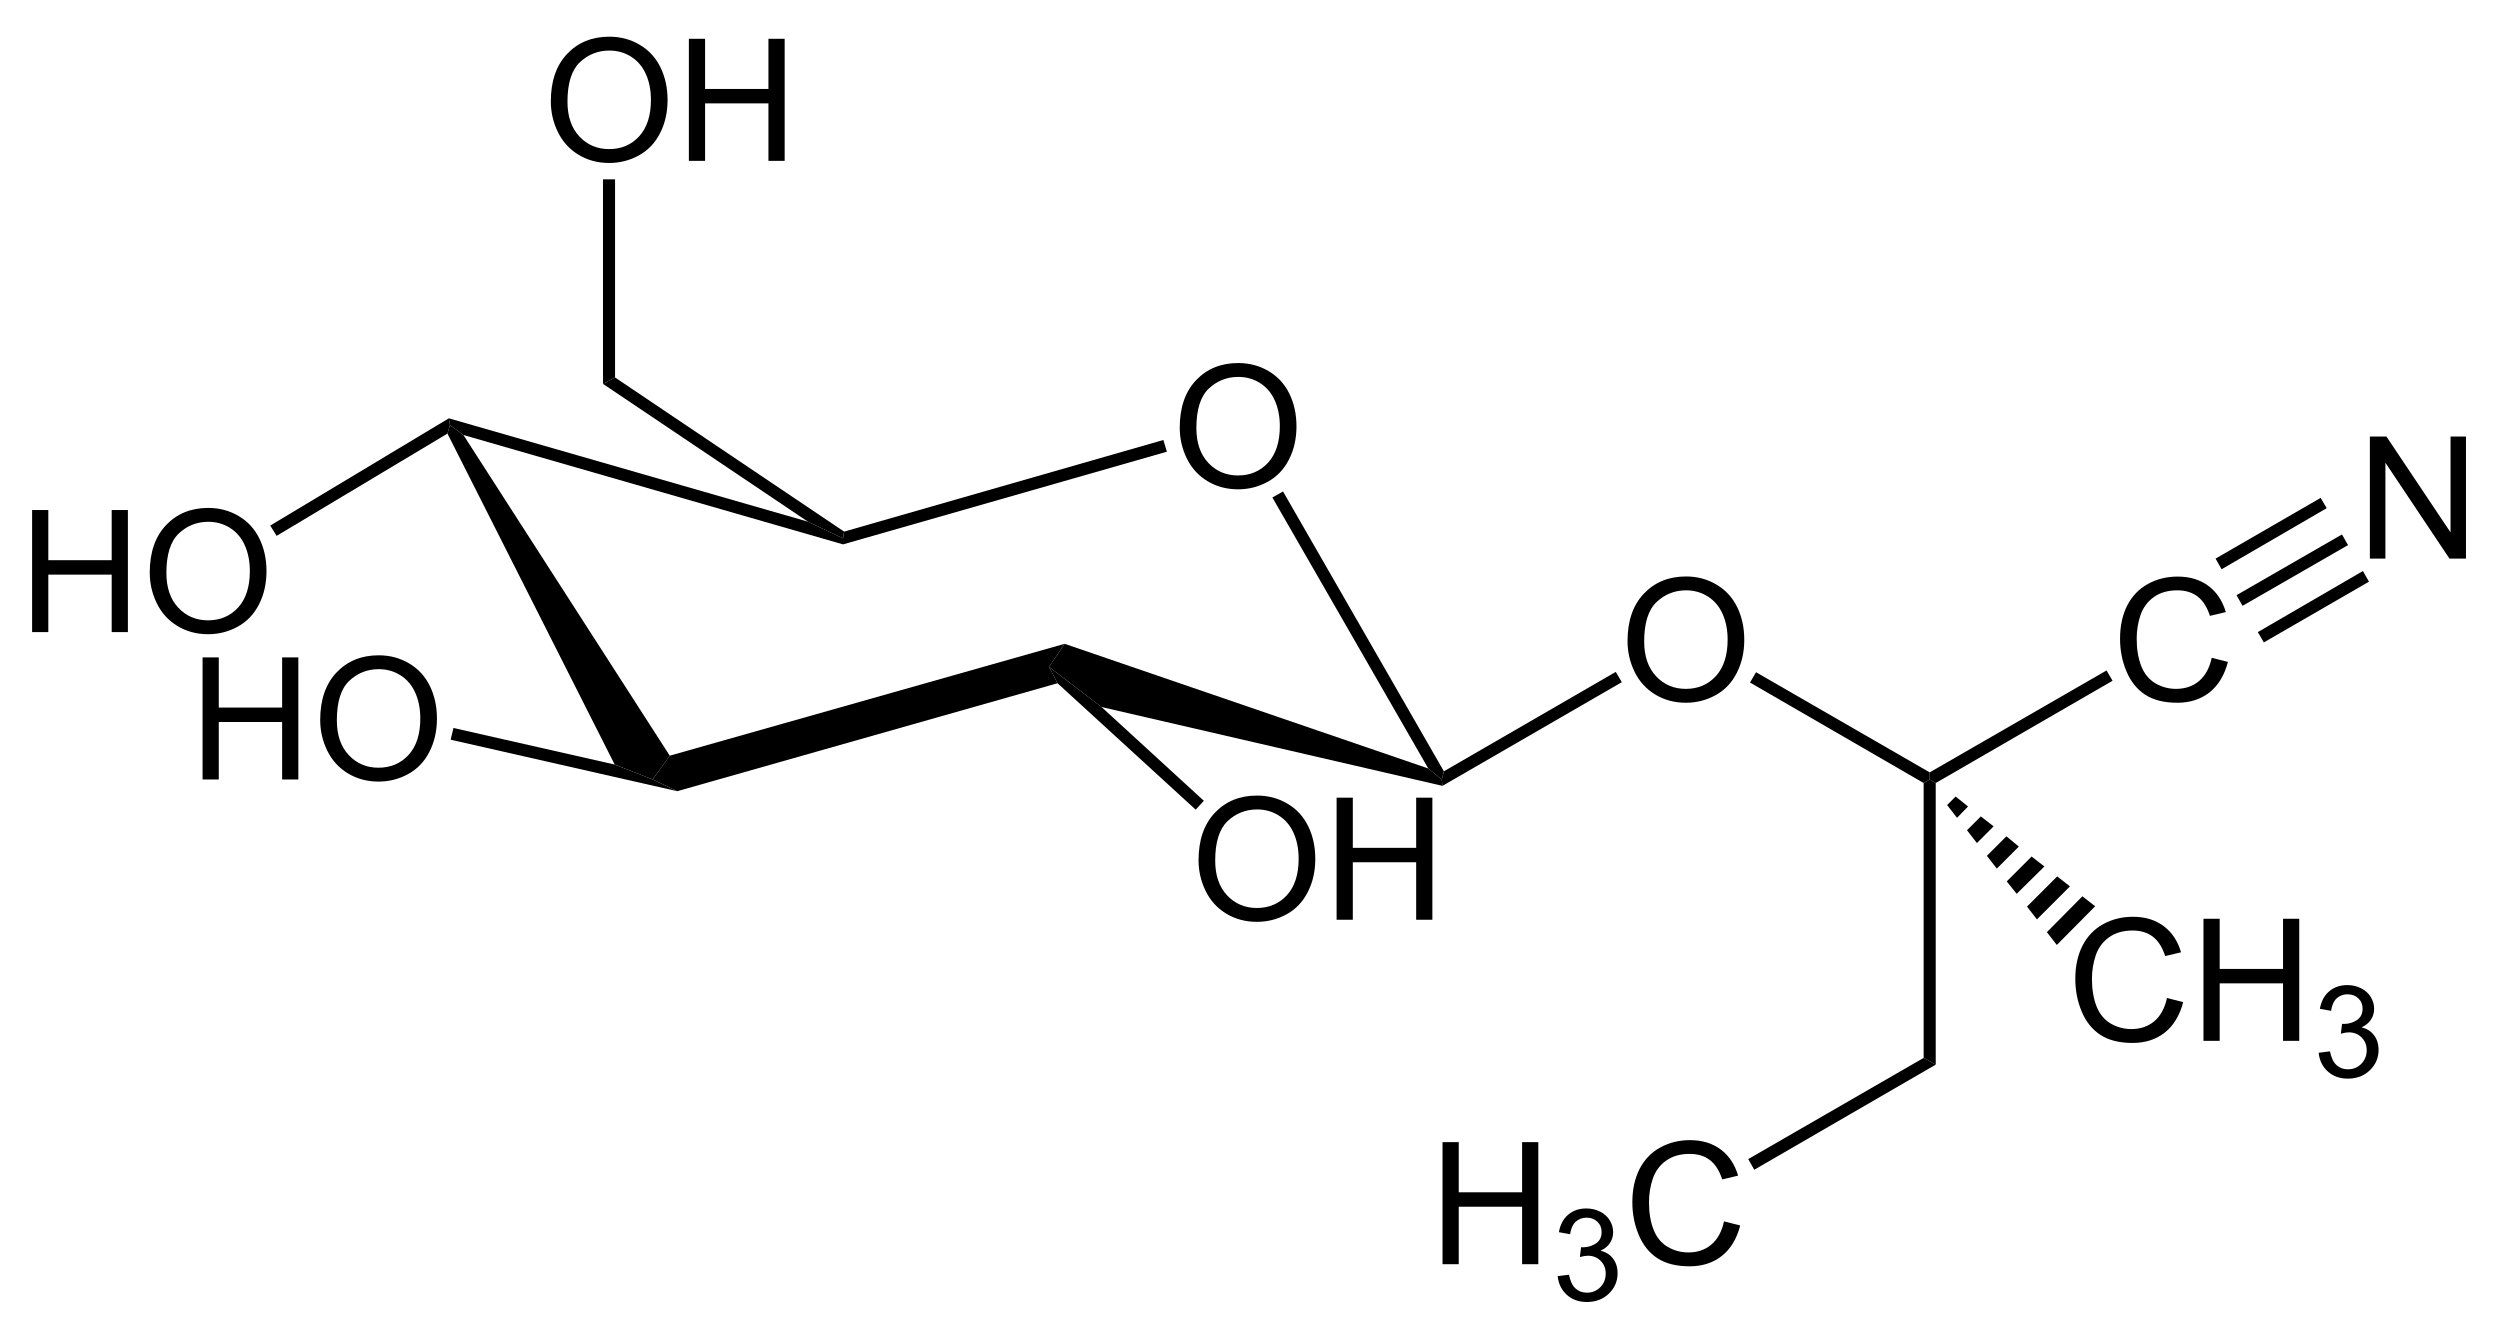 <?xml version="1.0" encoding="UTF-8"?>
<!-- Converted by misc2svg (http://www.network-science.de/tools/misc2svg/) -->
<svg xmlns="http://www.w3.org/2000/svg" xmlns:xlink="http://www.w3.org/1999/xlink" width="440pt" height="233pt" viewBox="0 0 440 233" version="1.1">
<defs>
<clipPath id="clip1">
  <path d="M 0 232.5 L 440 232.5 L 440 0 L 0 0 L 0 232.5 Z M 0 232.5 "/>
</clipPath>
</defs>
<g id="misc2svg">
<g clip-path="url(#clip1)" clip-rule="nonzero">
<path style=" stroke:none;fill-rule: nonzero; fill: rgb(0%,0%,0%); fill-opacity: 1;" d="M 207.633 75.281 C 207.633 71.727 208.59 68.945 210.504 66.922 C 212.418 64.906 214.891 63.895 217.926 63.895 C 219.902 63.895 221.688 64.375 223.277 65.32 C 224.879 66.258 226.094 67.582 226.93 69.285 C 227.758 70.98 228.18 72.898 228.18 75.047 C 228.18 77.227 227.734 79.168 226.852 80.887 C 225.977 82.605 224.734 83.91 223.121 84.793 C 221.504 85.68 219.766 86.121 217.906 86.121 C 215.883 86.121 214.078 85.633 212.477 84.656 C 210.883 83.68 209.684 82.348 208.863 80.652 C 208.043 78.961 207.633 77.172 207.633 75.281 Z M 210.562 75.34 C 210.562 77.918 211.258 79.961 212.652 81.453 C 214.043 82.938 215.789 83.68 217.887 83.68 C 220.035 83.68 221.797 82.934 223.18 81.434 C 224.555 79.926 225.25 77.789 225.25 75.027 C 225.25 73.285 224.945 71.762 224.352 70.457 C 223.766 69.145 222.898 68.129 221.754 67.41 C 220.621 66.695 219.352 66.336 217.945 66.336 C 215.922 66.336 214.188 67.031 212.73 68.406 C 211.285 69.789 210.562 72.098 210.562 75.34 Z M 210.562 75.34 "/>
<path style=" stroke:none;fill-rule: nonzero; fill: rgb(0%,0%,0%); fill-opacity: 1;" d="M 254.125 135.75 L 253.75 137.188 L 251.375 135.25 L 223.938 87.562 L 225.812 86.5 L 254.125 135.75 Z M 254.125 135.75 "/>
<path style=" stroke:none;fill-rule: nonzero; fill: rgb(0%,0%,0%); fill-opacity: 1;" d="M 193.875 124.438 L 184.625 117.375 L 187.375 113.312 L 251.375 135.25 L 253.75 137.188 L 253.875 138.312 L 193.875 124.438 Z M 193.875 124.438 "/>
<path style=" stroke:none;fill-rule: nonzero; fill: rgb(0%,0%,0%); fill-opacity: 1;" d="M 78.75 76.312 L 79.188 74.812 L 81.562 76.562 L 117.875 133 L 114.875 137.188 L 108.188 134.562 L 78.75 76.312 Z M 78.75 76.312 "/>
<path style=" stroke:none;fill-rule: nonzero; fill: rgb(0%,0%,0%); fill-opacity: 1;" d="M 142.188 91.812 L 148.375 94.75 L 148.375 95.812 L 81.562 76.562 L 79.188 74.812 L 79 73.625 L 142.188 91.812 Z M 142.188 91.812 "/>
<path style=" stroke:none;fill-rule: nonzero; fill: rgb(0%,0%,0%); fill-opacity: 1;" d="M 148.375 95.812 L 148.375 94.75 L 148.562 93.562 L 204.75 77.438 L 205.375 79.5 L 148.375 95.812 Z M 148.375 95.812 "/>
<path style=" stroke:none;fill-rule: nonzero; fill: rgb(0%,0%,0%); fill-opacity: 1;" d="M 5.652 111.25 L 5.652 89.766 L 8.504 89.766 L 8.504 98.594 L 19.656 98.594 L 19.656 89.766 L 22.508 89.766 L 22.508 111.25 L 19.656 111.25 L 19.656 101.133 L 8.504 101.133 L 8.504 111.25 L 5.652 111.25 Z M 5.652 111.25 "/>
<path style=" stroke:none;fill-rule: nonzero; fill: rgb(0%,0%,0%); fill-opacity: 1;" d="M 26.355 100.781 C 26.355 97.227 27.312 94.445 29.227 92.422 C 31.141 90.406 33.609 89.395 36.648 89.395 C 38.625 89.395 40.406 89.875 42 90.82 C 43.602 91.758 44.816 93.082 45.652 94.785 C 46.48 96.48 46.902 98.398 46.902 100.547 C 46.902 102.727 46.457 104.668 45.574 106.387 C 44.699 108.105 43.453 109.41 41.844 110.293 C 40.227 111.18 38.488 111.621 36.629 111.621 C 34.605 111.621 32.801 111.133 31.199 110.156 C 29.605 109.18 28.406 107.848 27.586 106.152 C 26.766 104.461 26.355 102.672 26.355 100.781 Z M 29.285 100.84 C 29.285 103.418 29.977 105.461 31.375 106.953 C 32.766 108.438 34.508 109.18 36.609 109.18 C 38.758 109.18 40.52 108.434 41.902 106.934 C 43.277 105.426 43.973 103.289 43.973 100.527 C 43.973 98.785 43.668 97.262 43.074 95.957 C 42.488 94.645 41.617 93.629 40.477 92.91 C 39.344 92.195 38.074 91.836 36.668 91.836 C 34.645 91.836 32.906 92.531 31.453 93.906 C 30.008 95.289 29.285 97.598 29.285 100.84 Z M 29.285 100.84 "/>
<path style=" stroke:none;fill-rule: nonzero; fill: rgb(0%,0%,0%); fill-opacity: 1;" d="M 48.688 94.312 L 47.562 92.5 L 79 73.625 L 79.188 74.812 L 78.75 76.312 L 48.688 94.312 Z M 48.688 94.312 "/>
<path style=" stroke:none;fill-rule: nonzero; fill: rgb(0%,0%,0%); fill-opacity: 1;" d="M 35.652 137.188 L 35.652 115.703 L 38.504 115.703 L 38.504 124.531 L 49.656 124.531 L 49.656 115.703 L 52.508 115.703 L 52.508 137.188 L 49.656 137.188 L 49.656 127.07 L 38.504 127.07 L 38.504 137.188 L 35.652 137.188 Z M 35.652 137.188 "/>
<path style=" stroke:none;fill-rule: nonzero; fill: rgb(0%,0%,0%); fill-opacity: 1;" d="M 56.355 126.719 C 56.355 123.164 57.312 120.383 59.227 118.359 C 61.141 116.344 63.609 115.332 66.648 115.332 C 68.625 115.332 70.406 115.812 72 116.758 C 73.602 117.695 74.816 119.02 75.652 120.723 C 76.48 122.418 76.902 124.336 76.902 126.484 C 76.902 128.664 76.457 130.605 75.574 132.324 C 74.699 134.043 73.453 135.348 71.844 136.23 C 70.227 137.117 68.488 137.559 66.629 137.559 C 64.605 137.559 62.801 137.07 61.199 136.094 C 59.605 135.117 58.406 133.785 57.586 132.09 C 56.766 130.398 56.355 128.609 56.355 126.719 Z M 59.285 126.777 C 59.285 129.355 59.977 131.398 61.375 132.891 C 62.766 134.375 64.508 135.117 66.609 135.117 C 68.758 135.117 70.52 134.371 71.902 132.871 C 73.277 131.363 73.973 129.227 73.973 126.465 C 73.973 124.723 73.668 123.199 73.074 121.895 C 72.488 120.582 71.617 119.566 70.477 118.848 C 69.344 118.133 68.074 117.773 66.668 117.773 C 64.645 117.773 62.906 118.469 61.453 119.844 C 60.008 121.227 59.285 123.535 59.285 126.777 Z M 59.285 126.777 "/>
<path style=" stroke:none;fill-rule: nonzero; fill: rgb(0%,0%,0%); fill-opacity: 1;" d="M 79.312 130.188 L 79.812 128.125 L 108.188 134.562 L 114.875 137.188 L 119.188 139.25 L 79.312 130.188 Z M 79.312 130.188 "/>
<path style=" stroke:none;fill-rule: nonzero; fill: rgb(0%,0%,0%); fill-opacity: 1;" d="M 210.945 151.406 C 210.945 147.852 211.902 145.07 213.816 143.047 C 215.73 141.031 218.203 140.02 221.238 140.02 C 223.215 140.02 225 140.5 226.59 141.445 C 228.191 142.383 229.406 143.707 230.242 145.41 C 231.07 147.105 231.492 149.023 231.492 151.172 C 231.492 153.352 231.047 155.293 230.164 157.012 C 229.289 158.73 228.047 160.035 226.434 160.918 C 224.816 161.805 223.078 162.246 221.219 162.246 C 219.195 162.246 217.391 161.758 215.789 160.781 C 214.195 159.805 212.996 158.473 212.176 156.777 C 211.355 155.086 210.945 153.297 210.945 151.406 Z M 213.875 151.465 C 213.875 154.043 214.57 156.086 215.965 157.578 C 217.355 159.062 219.102 159.805 221.199 159.805 C 223.348 159.805 225.109 159.059 226.492 157.559 C 227.867 156.051 228.562 153.914 228.562 151.152 C 228.562 149.41 228.258 147.887 227.664 146.582 C 227.078 145.27 226.211 144.254 225.066 143.535 C 223.934 142.82 222.664 142.461 221.258 142.461 C 219.234 142.461 217.5 143.156 216.043 144.531 C 214.598 145.914 213.875 148.223 213.875 151.465 Z M 213.875 151.465 "/>
<path style=" stroke:none;fill-rule: nonzero; fill: rgb(0%,0%,0%); fill-opacity: 1;" d="M 235.242 161.875 L 235.242 140.391 L 238.094 140.391 L 238.094 149.219 L 249.246 149.219 L 249.246 140.391 L 252.098 140.391 L 252.098 161.875 L 249.246 161.875 L 249.246 151.758 L 238.094 151.758 L 238.094 161.875 L 235.242 161.875 Z M 235.242 161.875 "/>
<path style=" stroke:none;fill-rule: nonzero; fill: rgb(0%,0%,0%); fill-opacity: 1;" d="M 211.875 140.938 L 210.438 142.5 L 186.125 120.25 L 184.625 117.375 L 193.875 124.438 L 211.875 140.938 Z M 211.875 140.938 "/>
<path style=" stroke:none;fill-rule: nonzero; fill: rgb(0%,0%,0%); fill-opacity: 1;" d="M 106.125 67.562 L 108.25 66.438 L 148.562 93.562 L 148.375 94.75 L 142.188 91.812 L 106.125 67.562 Z M 106.125 67.562 "/>
<path style=" stroke:none;fill-rule: nonzero; fill: rgb(0%,0%,0%); fill-opacity: 1;" d="M 119.188 139.25 L 114.875 137.188 L 117.875 133 L 187.375 113.312 L 184.625 117.375 L 186.125 120.25 L 119.188 139.25 Z M 119.188 139.25 "/>
<path style=" stroke:none;fill-rule: nonzero; fill: rgb(0%,0%,0%); fill-opacity: 1;" d="M 96.945 17.844 C 96.945 14.289 97.902 11.508 99.816 9.484 C 101.73 7.469 104.203 6.457 107.238 6.457 C 109.215 6.457 111 6.938 112.59 7.883 C 114.191 8.82 115.406 10.145 116.242 11.848 C 117.07 13.543 117.492 15.461 117.492 17.609 C 117.492 19.789 117.047 21.73 116.164 23.449 C 115.289 25.168 114.047 26.473 112.434 27.355 C 110.816 28.242 109.078 28.684 107.219 28.684 C 105.195 28.684 103.391 28.195 101.789 27.219 C 100.195 26.242 98.996 24.91 98.176 23.215 C 97.355 21.523 96.945 19.734 96.945 17.844 Z M 99.875 17.902 C 99.875 20.48 100.57 22.523 101.965 24.016 C 103.355 25.5 105.102 26.242 107.199 26.242 C 109.348 26.242 111.109 25.496 112.492 23.996 C 113.867 22.488 114.562 20.352 114.562 17.59 C 114.562 15.848 114.258 14.324 113.664 13.02 C 113.078 11.707 112.211 10.691 111.066 9.973 C 109.934 9.258 108.664 8.898 107.258 8.898 C 105.234 8.898 103.5 9.594 102.043 10.969 C 100.598 12.352 99.875 14.66 99.875 17.902 Z M 99.875 17.902 "/>
<path style=" stroke:none;fill-rule: nonzero; fill: rgb(0%,0%,0%); fill-opacity: 1;" d="M 121.242 28.312 L 121.242 6.828 L 124.094 6.828 L 124.094 15.656 L 135.246 15.656 L 135.246 6.828 L 138.098 6.828 L 138.098 28.312 L 135.246 28.312 L 135.246 18.195 L 124.094 18.195 L 124.094 28.312 L 121.242 28.312 Z M 121.242 28.312 "/>
<path style=" stroke:none;fill-rule: nonzero; fill: rgb(0%,0%,0%); fill-opacity: 1;" d="M 106.125 31.562 L 108.25 31.562 L 108.25 66.438 L 106.125 67.562 L 106.125 31.562 Z M 106.125 31.562 "/>
<path style=" stroke:none;fill-rule: nonzero; fill: rgb(0%,0%,0%); fill-opacity: 1;" d="M 286.445 112.844 C 286.445 109.289 287.402 106.508 289.316 104.484 C 291.23 102.469 293.703 101.457 296.738 101.457 C 298.715 101.457 300.5 101.938 302.09 102.883 C 303.691 103.82 304.906 105.145 305.742 106.848 C 306.57 108.543 306.992 110.461 306.992 112.609 C 306.992 114.789 306.547 116.73 305.664 118.449 C 304.789 120.168 303.547 121.473 301.934 122.355 C 300.316 123.242 298.578 123.684 296.719 123.684 C 294.695 123.684 292.891 123.195 291.289 122.219 C 289.695 121.242 288.496 119.91 287.676 118.215 C 286.855 116.523 286.445 114.734 286.445 112.844 Z M 289.375 112.902 C 289.375 115.48 290.07 117.523 291.465 119.016 C 292.855 120.5 294.602 121.242 296.699 121.242 C 298.848 121.242 300.609 120.496 301.992 118.996 C 303.367 117.488 304.062 115.352 304.062 112.59 C 304.062 110.848 303.758 109.324 303.164 108.02 C 302.578 106.707 301.711 105.691 300.566 104.973 C 299.434 104.258 298.164 103.898 296.758 103.898 C 294.734 103.898 293 104.594 291.543 105.969 C 290.098 107.352 289.375 109.66 289.375 112.902 Z M 289.375 112.902 "/>
<path style=" stroke:none;fill-rule: nonzero; fill: rgb(0%,0%,0%); fill-opacity: 1;" d="M 284.375 118.25 L 285.438 120.062 L 253.875 138.312 L 253.75 137.188 L 254.125 135.75 L 284.375 118.25 Z M 284.375 118.25 "/>
<path style=" stroke:none;fill-rule: nonzero; fill: rgb(0%,0%,0%); fill-opacity: 1;" d="M 339.625 135.938 L 339.625 137.188 L 338.562 137.812 L 308 120.125 L 309.062 118.312 L 339.625 135.938 Z M 339.625 135.938 "/>
<path style=" stroke:none;fill-rule: nonzero; fill: rgb(0%,0%,0%); fill-opacity: 1;" d="M 389.262 115.773 L 392.113 116.496 C 391.512 118.828 390.438 120.613 388.891 121.848 C 387.336 123.074 385.445 123.684 383.207 123.684 C 380.902 123.684 379.016 123.215 377.562 122.277 C 376.117 121.328 375.016 119.961 374.262 118.176 C 373.504 116.379 373.129 114.461 373.129 112.414 C 373.129 110.18 373.547 108.227 374.398 106.555 C 375.258 104.891 376.473 103.625 378.051 102.766 C 379.625 101.906 381.359 101.477 383.266 101.477 C 385.414 101.477 387.215 102.023 388.676 103.117 C 390.145 104.211 391.164 105.75 391.742 107.727 L 388.949 108.391 C 388.441 106.828 387.711 105.691 386.762 104.973 C 385.824 104.258 384.637 103.898 383.207 103.898 C 381.551 103.898 380.172 104.297 379.066 105.09 C 377.957 105.887 377.176 106.945 376.723 108.273 C 376.277 109.602 376.059 110.977 376.059 112.395 C 376.059 114.219 376.316 115.812 376.84 117.18 C 377.371 118.547 378.195 119.57 379.32 120.246 C 380.453 120.91 381.668 121.242 382.973 121.242 C 384.574 121.242 385.922 120.789 387.016 119.875 C 388.117 118.953 388.871 117.586 389.262 115.773 Z M 389.262 115.773 "/>
<path style=" stroke:none;fill-rule: nonzero; fill: rgb(0%,0%,0%); fill-opacity: 1;" d="M 370.75 118 L 371.812 119.812 L 340.688 137.812 L 339.625 137.188 L 339.625 135.938 L 370.75 118 Z M 370.75 118 "/>
<path style=" stroke:none;fill-rule: nonzero; fill: rgb(0%,0%,0%); fill-opacity: 1;" d="M 417.098 98.312 L 417.098 76.828 L 420.008 76.828 L 431.297 93.703 L 431.297 76.828 L 434.012 76.828 L 434.012 98.312 L 431.102 98.312 L 419.832 81.438 L 419.832 98.312 L 417.098 98.312 Z M 417.098 98.312 "/>
<path style=" stroke:none;fill-rule: nonzero; fill: rgb(0%,0%,0%); fill-opacity: 1;" d="M 408.438 87.625 L 409.5 89.438 L 391 100.188 L 389.938 98.312 L 408.438 87.625 Z M 408.438 87.625 "/>
<path style=" stroke:none;fill-rule: nonzero; fill: rgb(0%,0%,0%); fill-opacity: 1;" d="M 412.188 94.062 L 413.25 95.938 L 394.688 106.625 L 393.625 104.75 L 412.188 94.062 Z M 412.188 94.062 "/>
<path style=" stroke:none;fill-rule: nonzero; fill: rgb(0%,0%,0%); fill-opacity: 1;" d="M 415.875 100.5 L 416.938 102.375 L 398.438 113.062 L 397.375 111.25 L 415.875 100.5 Z M 415.875 100.5 "/>
<path style=" stroke:none;fill-rule: nonzero; fill: rgb(0%,0%,0%); fill-opacity: 1;" d="M 340.688 187.375 L 338.562 186.188 L 338.562 137.812 L 339.625 137.188 L 340.688 137.812 L 340.688 187.375 Z M 340.688 187.375 "/>
<path style=" stroke:none;fill-rule: nonzero; fill: rgb(0%,0%,0%); fill-opacity: 1;" d="M 253.887 222.5 L 253.887 201.016 L 256.738 201.016 L 256.738 209.844 L 267.891 209.844 L 267.891 201.016 L 270.742 201.016 L 270.742 222.5 L 267.891 222.5 L 267.891 212.383 L 256.738 212.383 L 256.738 222.5 L 253.887 222.5 Z M 253.887 222.5 "/>
<path style=" stroke:none;fill-rule: nonzero; fill: rgb(0%,0%,0%); fill-opacity: 1;" d="M 274.148 224.602 L 276.141 224.348 C 276.359 225.469 276.746 226.273 277.293 226.77 C 277.84 227.266 278.504 227.512 279.285 227.512 C 280.223 227.512 281.008 227.191 281.648 226.555 C 282.285 225.902 282.605 225.102 282.605 224.152 C 282.605 223.242 282.305 222.492 281.707 221.906 C 281.121 221.309 280.371 221.008 279.461 221.008 C 279.082 221.008 278.613 221.086 278.055 221.242 L 278.27 219.504 C 278.398 219.516 278.508 219.523 278.602 219.523 C 279.434 219.523 280.188 219.301 280.867 218.859 C 281.543 218.418 281.883 217.738 281.883 216.828 C 281.883 216.098 281.633 215.5 281.141 215.031 C 280.645 214.551 280.012 214.309 279.246 214.309 C 278.477 214.309 277.832 214.551 277.312 215.031 C 276.805 215.512 276.477 216.242 276.336 217.219 L 274.363 216.867 C 274.598 215.539 275.145 214.512 276.004 213.781 C 276.863 213.051 277.93 212.688 279.207 212.688 C 280.078 212.688 280.887 212.875 281.629 213.254 C 282.371 213.633 282.938 214.145 283.328 214.797 C 283.719 215.449 283.914 216.137 283.914 216.867 C 283.914 217.57 283.723 218.207 283.348 218.781 C 282.98 219.34 282.43 219.789 281.688 220.129 C 282.637 220.352 283.371 220.812 283.895 221.516 C 284.426 222.207 284.695 223.066 284.695 224.094 C 284.695 225.5 284.18 226.699 283.152 227.688 C 282.137 228.664 280.848 229.152 279.285 229.152 C 277.863 229.152 276.688 228.73 275.75 227.883 C 274.824 227.035 274.289 225.941 274.148 224.602 Z M 274.148 224.602 "/>
<path style=" stroke:none;fill-rule: nonzero; fill: rgb(0%,0%,0%); fill-opacity: 1;" d="M 303.426 214.961 L 306.277 215.684 C 305.676 218.016 304.602 219.801 303.055 221.035 C 301.5 222.262 299.605 222.871 297.371 222.871 C 295.066 222.871 293.18 222.402 291.727 221.465 C 290.281 220.516 289.176 219.148 288.426 217.363 C 287.668 215.566 287.293 213.648 287.293 211.602 C 287.293 209.367 287.711 207.414 288.562 205.742 C 289.422 204.078 290.637 202.812 292.215 201.953 C 293.785 201.094 295.523 200.664 297.43 200.664 C 299.578 200.664 301.379 201.211 302.84 202.305 C 304.309 203.398 305.328 204.938 305.906 206.914 L 303.113 207.578 C 302.605 206.016 301.871 204.879 300.926 204.16 C 299.988 203.445 298.801 203.086 297.371 203.086 C 295.715 203.086 294.332 203.484 293.23 204.277 C 292.121 205.074 291.34 206.133 290.887 207.461 C 290.441 208.789 290.223 210.164 290.223 211.582 C 290.223 213.406 290.48 215 291.004 216.367 C 291.535 217.734 292.359 218.758 293.484 219.434 C 294.617 220.098 295.832 220.43 297.137 220.43 C 298.738 220.43 300.086 219.977 301.18 219.062 C 302.281 218.141 303.035 216.773 303.426 214.961 Z M 303.426 214.961 "/>
<path style=" stroke:none;fill-rule: nonzero; fill: rgb(0%,0%,0%); fill-opacity: 1;" d="M 308.75 205.875 L 307.688 204 L 338.562 186.188 L 340.688 187.375 L 308.75 205.875 Z M 308.75 205.875 "/>
<path style=" stroke:none;fill-rule: nonzero; fill: rgb(0%,0%,0%); fill-opacity: 1;" d="M 381.387 175.648 L 384.238 176.371 C 383.637 178.703 382.562 180.488 381.016 181.723 C 379.461 182.949 377.57 183.559 375.332 183.559 C 373.027 183.559 371.141 183.09 369.688 182.152 C 368.242 181.203 367.141 179.836 366.387 178.051 C 365.629 176.254 365.254 174.336 365.254 172.289 C 365.254 170.055 365.672 168.102 366.523 166.43 C 367.383 164.766 368.598 163.5 370.176 162.641 C 371.75 161.781 373.484 161.352 375.391 161.352 C 377.539 161.352 379.34 161.898 380.801 162.992 C 382.27 164.086 383.289 165.625 383.867 167.602 L 381.074 168.266 C 380.566 166.703 379.836 165.566 378.887 164.848 C 377.949 164.133 376.762 163.773 375.332 163.773 C 373.676 163.773 372.297 164.172 371.191 164.965 C 370.082 165.762 369.301 166.82 368.848 168.148 C 368.402 169.477 368.184 170.852 368.184 172.27 C 368.184 174.094 368.441 175.688 368.965 177.055 C 369.496 178.422 370.32 179.445 371.445 180.121 C 372.578 180.785 373.793 181.117 375.098 181.117 C 376.699 181.117 378.047 180.664 379.141 179.75 C 380.242 178.828 380.996 177.461 381.387 175.648 Z M 381.387 175.648 "/>
<path style=" stroke:none;fill-rule: nonzero; fill: rgb(0%,0%,0%); fill-opacity: 1;" d="M 387.812 183.188 L 387.812 161.703 L 390.664 161.703 L 390.664 170.531 L 401.816 170.531 L 401.816 161.703 L 404.668 161.703 L 404.668 183.188 L 401.816 183.188 L 401.816 173.07 L 390.664 173.07 L 390.664 183.188 L 387.812 183.188 Z M 387.812 183.188 "/>
<path style=" stroke:none;fill-rule: nonzero; fill: rgb(0%,0%,0%); fill-opacity: 1;" d="M 408.082 185.289 L 410.074 185.035 C 410.293 186.156 410.68 186.961 411.227 187.457 C 411.773 187.953 412.438 188.199 413.219 188.199 C 414.156 188.199 414.941 187.879 415.582 187.242 C 416.215 186.59 416.539 185.789 416.539 184.84 C 416.539 183.93 416.234 183.18 415.641 182.594 C 415.055 181.996 414.301 181.695 413.395 181.695 C 413.012 181.695 412.543 181.773 411.988 181.93 L 412.203 180.191 C 412.328 180.203 412.441 180.211 412.535 180.211 C 413.363 180.211 414.121 179.988 414.801 179.547 C 415.473 179.105 415.816 178.426 415.816 177.516 C 415.816 176.785 415.566 176.188 415.074 175.719 C 414.574 175.238 413.945 174.996 413.18 174.996 C 412.406 174.996 411.762 175.238 411.246 175.719 C 410.738 176.199 410.41 176.93 410.27 177.906 L 408.297 177.555 C 408.531 176.227 409.078 175.199 409.938 174.469 C 410.797 173.738 411.859 173.375 413.141 173.375 C 414.008 173.375 414.82 173.562 415.562 173.941 C 416.305 174.32 416.871 174.832 417.262 175.484 C 417.652 176.137 417.848 176.824 417.848 177.555 C 417.848 178.258 417.656 178.895 417.281 179.469 C 416.914 180.027 416.363 180.477 415.621 180.816 C 416.566 181.039 417.305 181.5 417.828 182.203 C 418.359 182.895 418.629 183.754 418.629 184.781 C 418.629 186.188 418.109 187.387 417.086 188.375 C 416.07 189.352 414.781 189.84 413.219 189.84 C 411.797 189.84 410.621 189.418 409.684 188.57 C 408.754 187.723 408.223 186.629 408.082 185.289 Z M 408.082 185.289 "/>
<path style=" stroke:none;fill-rule: nonzero; fill: rgb(0%,0%,0%); fill-opacity: 1;" d="M 368.75 159.5 L 362 166.312 L 360.25 164.062 L 366.5 157.75 L 368.75 159.5 Z M 368.75 159.5 "/>
<path style=" stroke:none;fill-rule: nonzero; fill: rgb(0%,0%,0%); fill-opacity: 1;" d="M 364.312 156 L 358.5 161.812 L 356.75 159.562 L 362.062 154.25 L 364.312 156 Z M 364.312 156 "/>
<path style=" stroke:none;fill-rule: nonzero; fill: rgb(0%,0%,0%); fill-opacity: 1;" d="M 359.812 152.5 L 354.938 157.312 L 353.188 155.125 L 357.562 150.75 L 359.812 152.5 Z M 359.812 152.5 "/>
<path style=" stroke:none;fill-rule: nonzero; fill: rgb(0%,0%,0%); fill-opacity: 1;" d="M 355.312 149 L 351.438 152.875 L 349.688 150.625 L 353.125 147.188 L 355.312 149 Z M 355.312 149 "/>
<path style=" stroke:none;fill-rule: nonzero; fill: rgb(0%,0%,0%); fill-opacity: 1;" d="M 350.875 145.438 L 347.938 148.375 L 346.188 146.125 L 348.625 143.688 L 350.875 145.438 Z M 350.875 145.438 "/>
<path style=" stroke:none;fill-rule: nonzero; fill: rgb(0%,0%,0%); fill-opacity: 1;" d="M 346.375 141.938 L 344.438 143.938 L 342.688 141.688 L 344.188 140.188 L 346.375 141.938 Z M 346.375 141.938 "/>
</g>
</g>
</svg>
